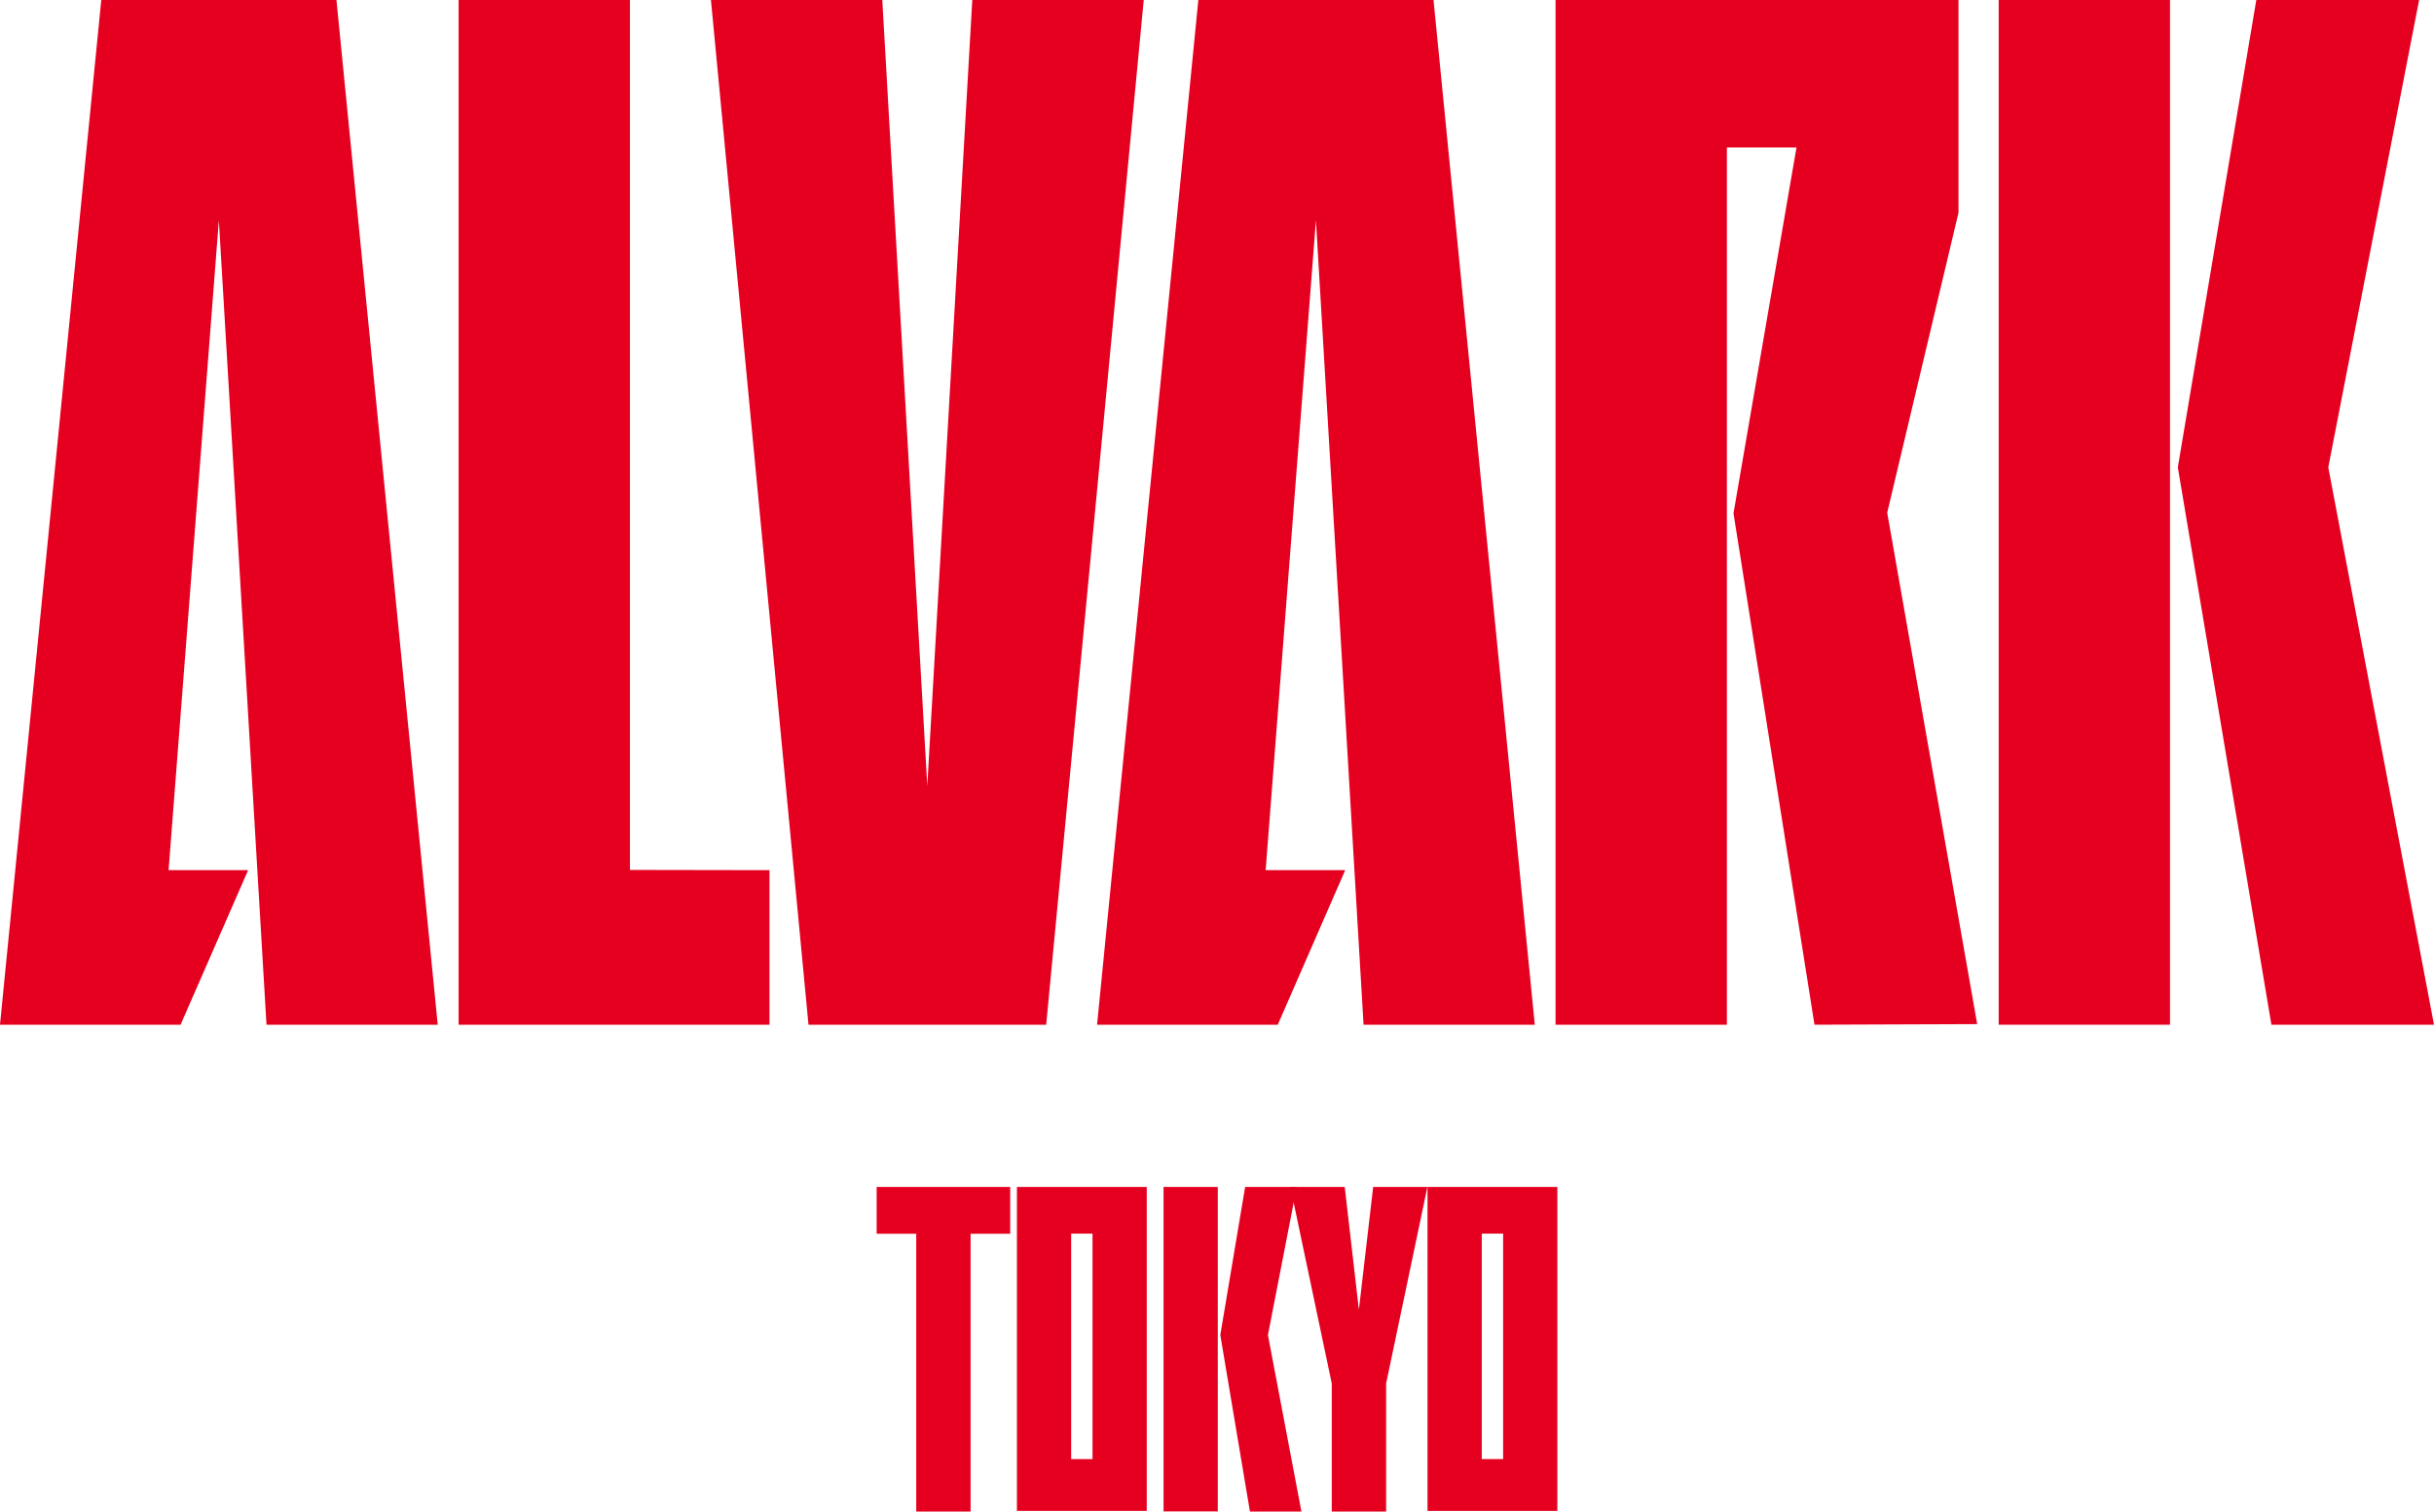 <svg id="レイヤー_1" data-name="レイヤー 1" xmlns="http://www.w3.org/2000/svg" width="202.85" height="125.97" viewBox="0 0 202.85 125.97"><defs><style>.cls-1,.cls-2{fill:#e60020;}.cls-1{fill-rule:evenodd;}</style></defs><path class="cls-1" d="M206,172.42l-6.75-42.62,5.25-30.49H198.7v73.11H184.42V87H218v17.75l-5.94,25,7.5,42.62Z" transform="translate(-54.78 -87.02)"/><polygon class="cls-1" points="201.61 0 194.04 38.95 202.85 85.4 189.3 85.4 181.5 38.95 188.04 0 201.61 0"/><rect class="cls-2" x="166.57" width="14.28" height="85.4"/><polygon class="cls-1" points="67.38 85.4 59.25 0 73.53 0 77.28 65.5 81.03 0 95.32 0 87.19 85.4 67.38 85.4"/><path class="cls-1" d="M118.91,159.54v12.88H93V87h14.28l0,72.52Z" transform="translate(-54.78 -87.02)"/><polygon class="cls-1" points="112.11 72.52 106.49 85.4 91.43 85.4 99.87 0 119.47 0 127.91 85.4 113.64 85.4 109.67 18.36 105.48 72.52 112.11 72.52"/><polygon class="cls-1" points="20.68 72.52 15.05 85.4 0 85.4 8.44 0 28.04 0 36.48 85.4 22.21 85.4 18.24 18.36 14.05 72.52 20.68 72.52"/><path class="cls-1" d="M150.35,185.94H139.53v27h10.82Zm-4.52,22.68h-1.78V189.83h1.78Z" transform="translate(-54.78 -87.02)"/><path class="cls-1" d="M184.57,185.94H173.75v27h10.82Zm-4.52,22.68h-1.78V189.83h1.78Z" transform="translate(-54.78 -87.02)"/><polygon class="cls-1" points="114.44 98.92 113.25 109.15 112.07 98.92 107.54 98.92 110.99 115.3 110.99 125.97 115.52 125.97 115.52 115.3 118.96 98.92 114.44 98.92"/><polygon class="cls-1" points="84.19 98.92 73.06 98.92 73.06 102.82 76.36 102.82 76.36 125.97 80.89 125.97 80.89 102.82 84.19 102.82 84.19 98.92"/><polygon class="cls-1" points="108.07 98.92 105.67 111.26 108.46 125.97 104.17 125.97 101.7 111.26 103.77 98.92 108.07 98.92"/><rect class="cls-2" x="96.97" y="98.92" width="4.52" height="27.04"/></svg>